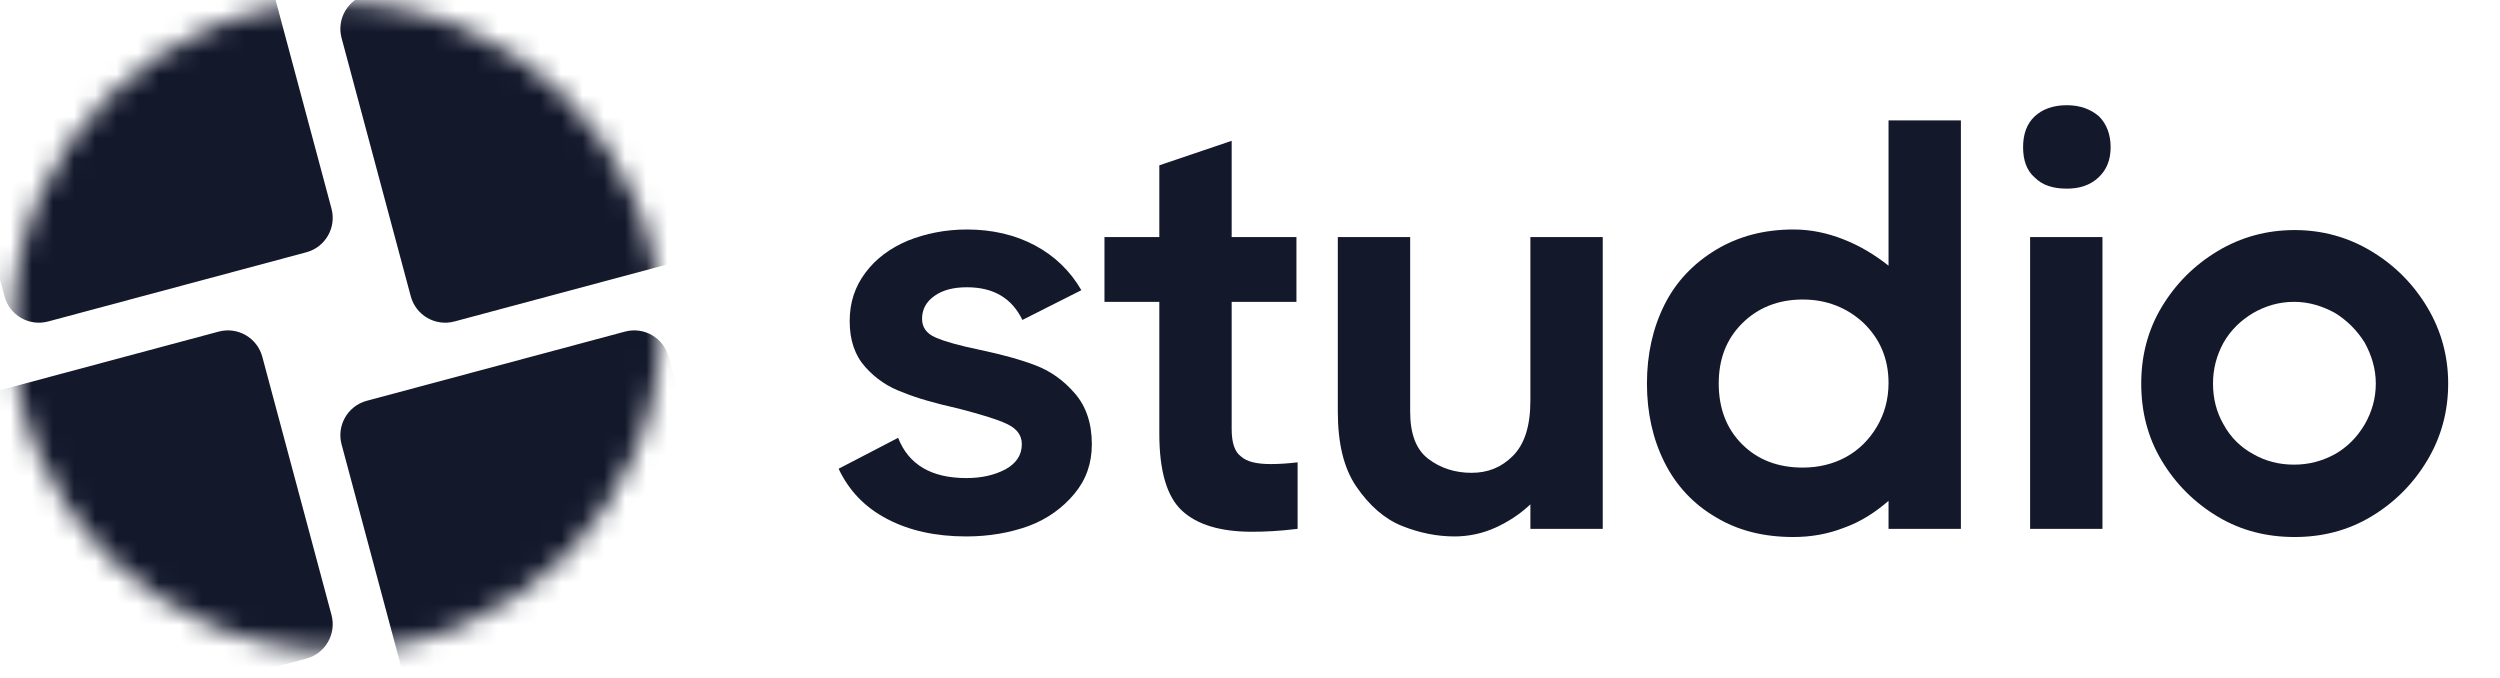 <svg width="118" height="32" viewBox="0 0 118 32" fill="none" xmlns="http://www.w3.org/2000/svg">
<path d="M104.674 24.383C103.573 23.722 102.691 22.84 102.03 21.739C101.369 20.637 101.066 19.425 101.066 18.103C101.066 16.809 101.369 15.597 102.03 14.495C102.691 13.393 103.573 12.512 104.674 11.851C105.776 11.19 106.988 10.859 108.31 10.859C109.605 10.859 110.816 11.19 111.918 11.851C113.02 12.512 113.901 13.393 114.562 14.495C115.223 15.597 115.554 16.809 115.554 18.103C115.554 19.425 115.223 20.637 114.562 21.739C113.901 22.84 113.02 23.722 111.918 24.383C110.816 25.044 109.605 25.347 108.31 25.347C106.988 25.347 105.776 25.044 104.674 24.383ZM110.21 21.436C110.789 21.105 111.257 20.637 111.615 20.031C111.946 19.453 112.138 18.819 112.138 18.103C112.138 17.415 111.946 16.781 111.615 16.175C111.257 15.597 110.789 15.129 110.21 14.77C109.605 14.44 108.971 14.247 108.282 14.247C107.566 14.247 106.933 14.44 106.355 14.77C105.749 15.129 105.28 15.597 104.95 16.175C104.619 16.781 104.454 17.415 104.454 18.103C104.454 18.819 104.619 19.453 104.95 20.031C105.28 20.637 105.749 21.105 106.355 21.436C106.933 21.766 107.566 21.931 108.282 21.931C108.971 21.931 109.605 21.766 110.21 21.436Z" fill="#13182B"/>
<path d="M96.041 8.381C95.656 8.05 95.49 7.555 95.49 6.949C95.49 6.343 95.656 5.847 96.041 5.489C96.399 5.158 96.895 4.966 97.556 4.966C98.189 4.966 98.685 5.158 99.071 5.489C99.429 5.847 99.622 6.343 99.622 6.949C99.622 7.555 99.429 8.023 99.043 8.381C98.658 8.739 98.162 8.904 97.556 8.904C96.895 8.904 96.399 8.739 96.041 8.381ZM95.821 24.961V11.19H99.236V24.961H95.821Z" fill="#13182B"/>
<path d="M89.139 5.682H92.554V24.961H89.139V23.639C88.505 24.19 87.817 24.631 87.046 24.906C86.275 25.209 85.476 25.347 84.65 25.347C83.245 25.347 82.033 25.044 80.986 24.411C79.94 23.805 79.113 22.923 78.563 21.822C78.012 20.72 77.736 19.48 77.736 18.103C77.736 16.726 78.012 15.487 78.563 14.385C79.113 13.283 79.94 12.43 80.986 11.796C82.033 11.163 83.245 10.832 84.65 10.832C85.476 10.832 86.247 10.997 87.018 11.3C87.789 11.603 88.478 12.017 89.139 12.54V5.682ZM87.128 21.574C87.734 21.243 88.23 20.747 88.588 20.142C88.946 19.536 89.139 18.847 89.139 18.076C89.139 16.919 88.726 15.983 87.955 15.239C87.183 14.523 86.219 14.137 85.09 14.137C83.933 14.137 82.969 14.523 82.226 15.267C81.482 16.01 81.124 16.947 81.124 18.103C81.124 19.26 81.482 20.224 82.226 20.968C82.969 21.711 83.933 22.07 85.09 22.07C85.834 22.07 86.522 21.904 87.128 21.574Z" fill="#13182B"/>
<path d="M72.234 11.19H75.649V24.961H72.234V23.805C71.738 24.273 71.187 24.631 70.581 24.906C69.975 25.182 69.314 25.32 68.653 25.32C67.827 25.32 67 25.154 66.174 24.824C65.348 24.493 64.632 23.86 64.026 22.978C63.42 22.097 63.145 20.913 63.145 19.425V11.19H66.56V19.425C66.56 20.472 66.835 21.216 67.413 21.656C67.992 22.097 68.68 22.317 69.452 22.317C70.223 22.317 70.856 22.07 71.407 21.519C71.958 20.968 72.234 20.114 72.234 18.902V11.19Z" fill="#13182B"/>
<path d="M58.576 21.546C58.851 21.794 59.319 21.904 59.98 21.904C60.366 21.904 60.779 21.877 61.247 21.822V24.961C60.366 25.072 59.65 25.099 59.099 25.099C57.612 25.099 56.51 24.769 55.794 24.108C55.078 23.447 54.72 22.235 54.72 20.472V14.247H52.131V11.19H54.72V7.803L58.135 6.646V11.19H61.192V14.247H58.135V20.252C58.135 20.885 58.273 21.326 58.576 21.546Z" fill="#13182B"/>
<path d="M44.154 15.928C44.595 16.12 45.283 16.313 46.22 16.506C47.266 16.726 48.175 16.974 48.891 17.25C49.608 17.525 50.213 17.966 50.737 18.572C51.26 19.177 51.535 19.976 51.535 20.968C51.535 21.877 51.26 22.648 50.709 23.309C50.158 23.97 49.442 24.493 48.561 24.824C47.652 25.154 46.66 25.32 45.614 25.32C44.154 25.32 42.915 25.044 41.868 24.493C40.821 23.942 40.078 23.171 39.582 22.125L42.391 20.665C42.887 21.932 43.961 22.565 45.614 22.565C46.33 22.565 46.936 22.427 47.459 22.152C47.955 21.877 48.23 21.491 48.23 20.968C48.23 20.527 47.983 20.224 47.514 20.004C47.046 19.783 46.302 19.563 45.256 19.288C44.154 19.04 43.273 18.792 42.612 18.517C41.923 18.269 41.345 17.883 40.849 17.332C40.353 16.781 40.105 16.065 40.105 15.156C40.105 14.275 40.353 13.531 40.849 12.87C41.345 12.209 42.006 11.713 42.86 11.355C43.686 11.025 44.622 10.832 45.641 10.832C46.826 10.832 47.9 11.08 48.836 11.576C49.773 12.072 50.516 12.788 51.04 13.697L48.258 15.101C47.762 14.082 46.908 13.559 45.641 13.559C44.98 13.559 44.485 13.697 44.099 13.972C43.713 14.247 43.521 14.605 43.521 15.046C43.521 15.432 43.713 15.735 44.154 15.928Z" fill="#13182B"/>
<mask id="mask0_754_2197" style="mask-type:alpha" maskUnits="userSpaceOnUse" x="0" y="0" width="32" height="31">
<path d="M15.885 30.714C24.336 30.714 31.187 23.863 31.187 15.412C31.187 6.962 24.336 0.111 15.885 0.111C7.435 0.111 0.584 6.962 0.584 15.412C0.584 23.863 7.435 30.714 15.885 30.714Z" fill="#D9D9D9"/>
</mask>
<g mask="url(#mask0_754_2197)">
<path d="M10.321 15.652L-1.866 18.917C-2.763 19.157 -3.295 20.08 -3.055 20.977L0.211 33.164C0.451 34.061 1.373 34.594 2.27 34.353L14.457 31.088C15.355 30.847 15.887 29.925 15.647 29.028L12.381 16.841C12.141 15.944 11.219 15.411 10.321 15.652Z" fill="#13182B"/>
<path d="M29.499 15.652L17.312 18.917C16.415 19.157 15.882 20.08 16.123 20.977L19.388 33.164C19.629 34.061 20.551 34.594 21.448 34.353L33.635 31.088C34.532 30.847 35.065 29.925 34.824 29.028L31.559 16.841C31.319 15.944 30.396 15.411 29.499 15.652Z" fill="#13182B"/>
<path d="M29.499 -3.528L17.312 -0.263C16.415 -0.022 15.882 0.9 16.123 1.797L19.388 13.984C19.629 14.882 20.551 15.414 21.448 15.174L33.635 11.908C34.532 11.668 35.065 10.745 34.824 9.848L31.559 -2.339C31.319 -3.236 30.396 -3.768 29.499 -3.528Z" fill="#13182B"/>
<path d="M10.321 -3.528L-1.866 -0.263C-2.763 -0.022 -3.295 0.9 -3.055 1.797L0.211 13.984C0.451 14.882 1.373 15.414 2.27 15.174L14.457 11.908C15.355 11.668 15.887 10.745 15.647 9.848L12.381 -2.339C12.141 -3.236 11.219 -3.768 10.321 -3.528Z" fill="#13182B"/>
</g>
</svg>

